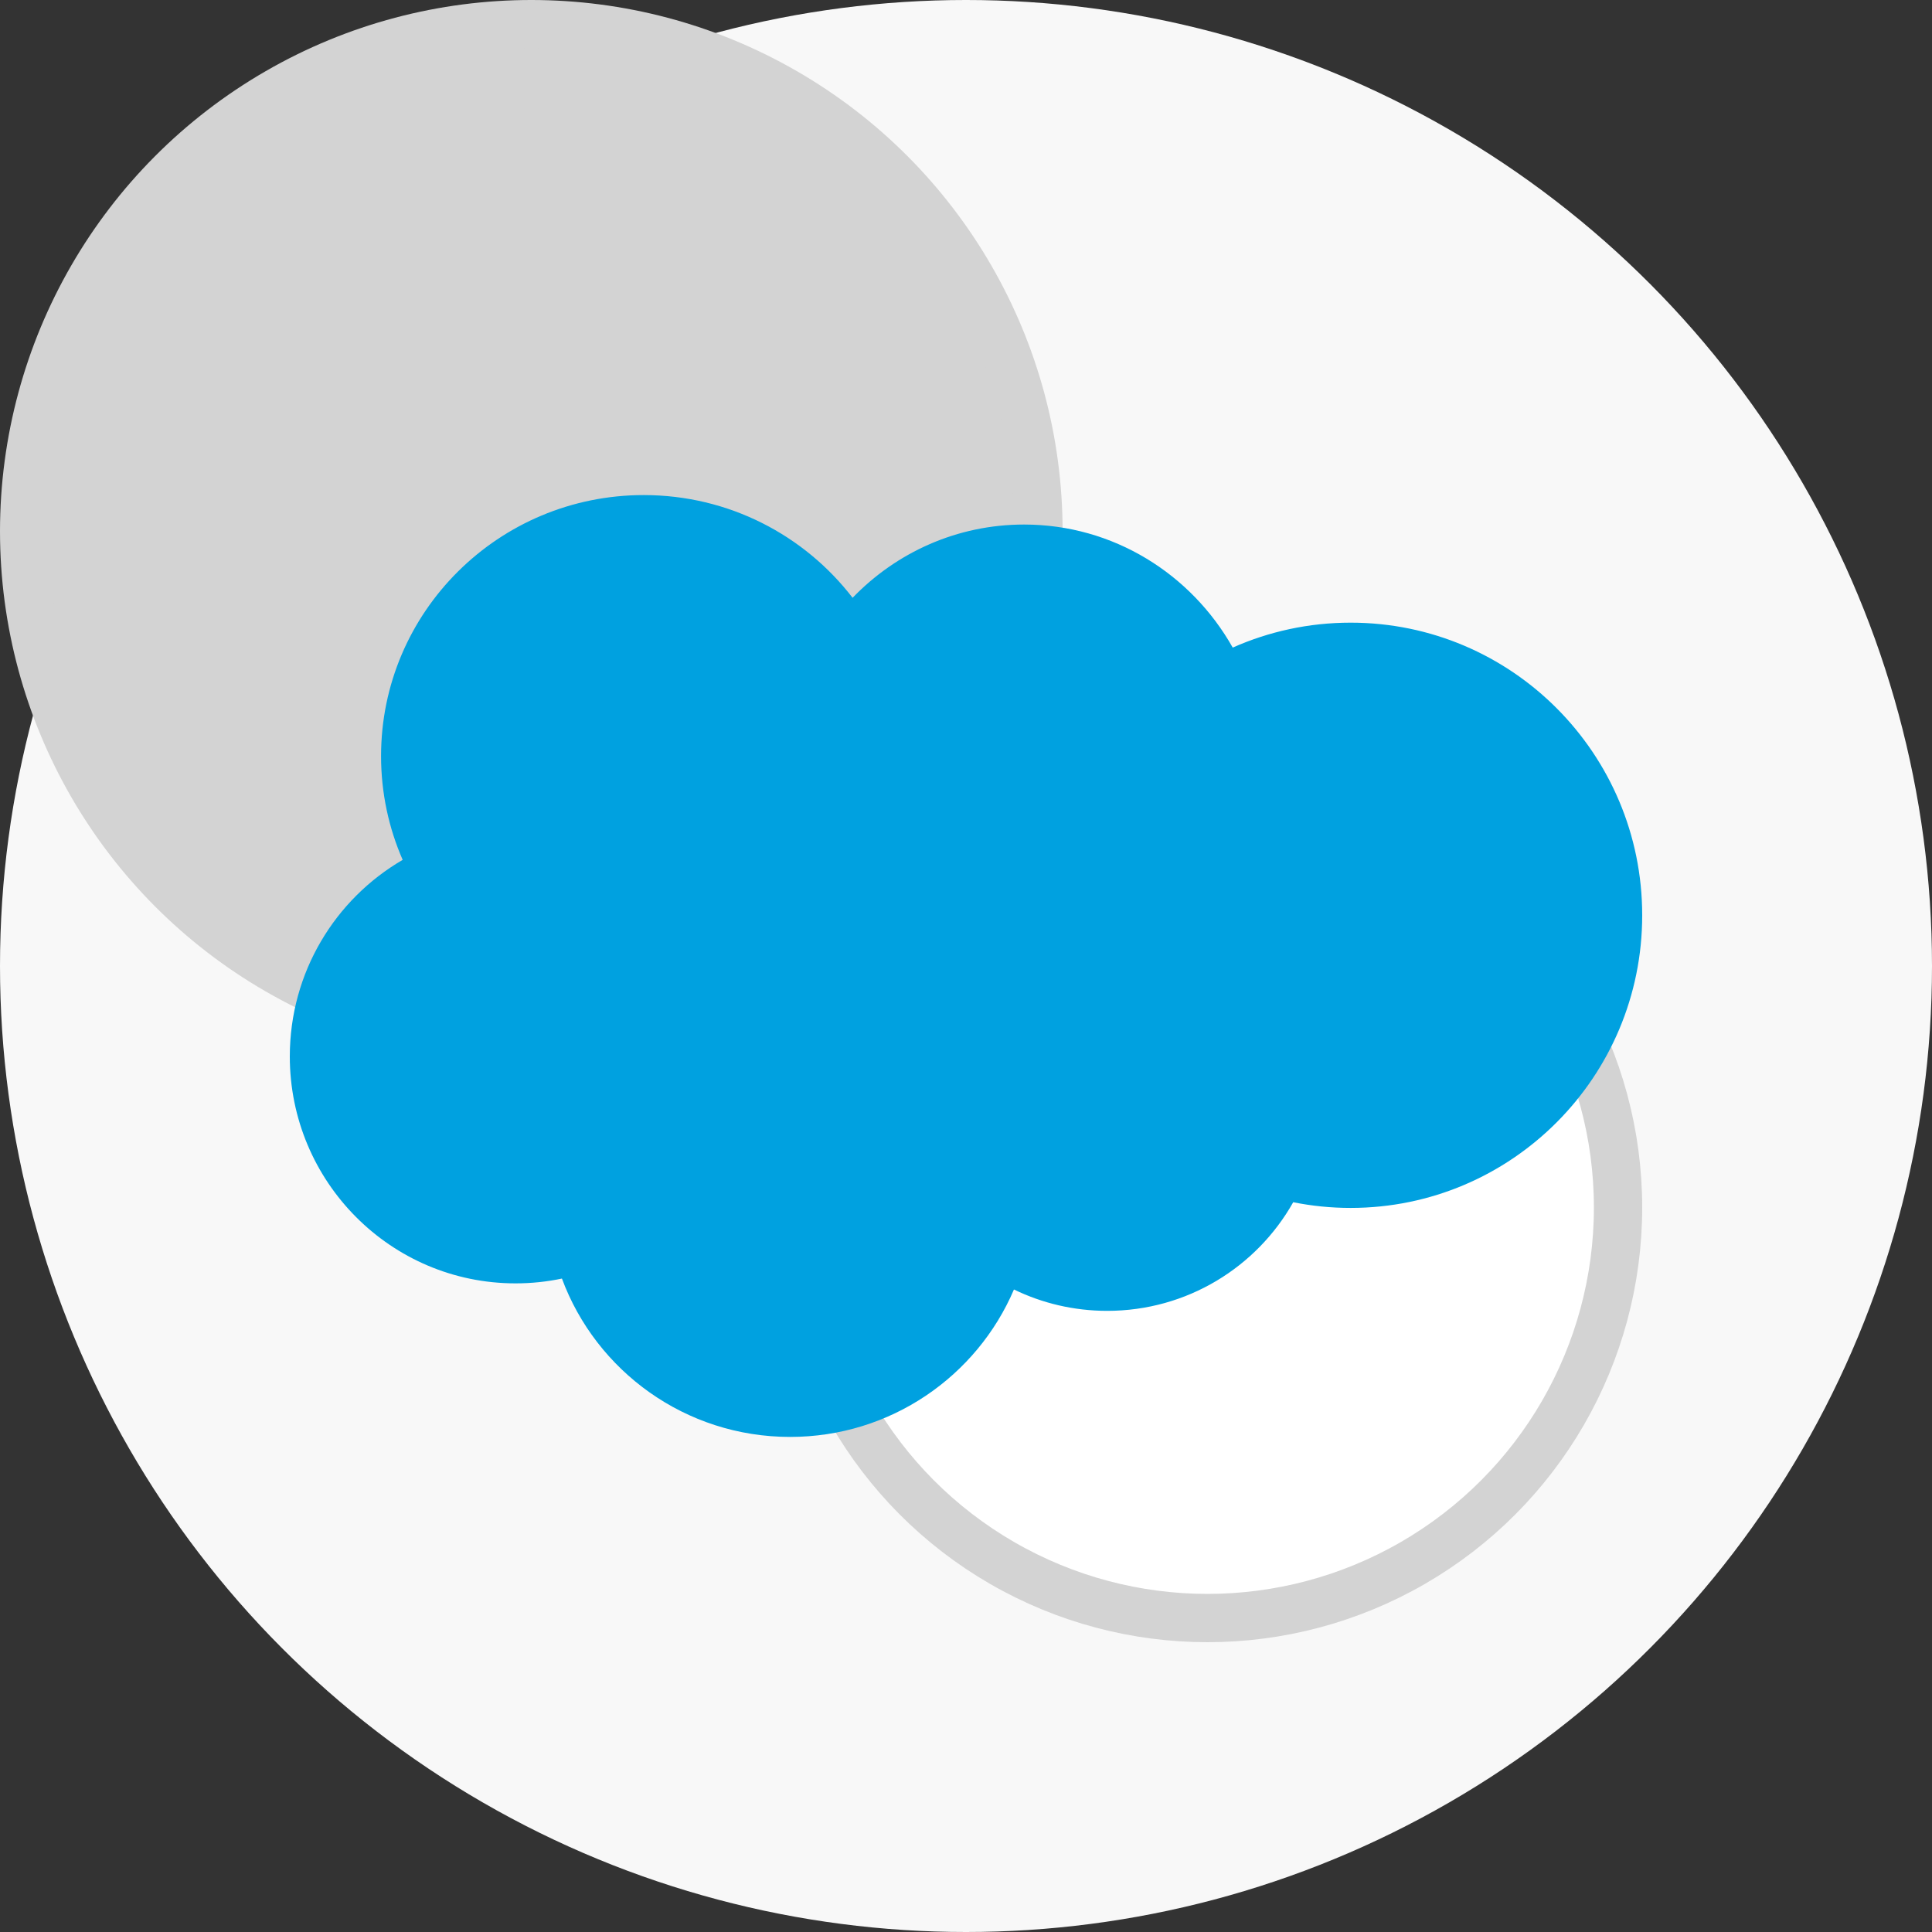 <?xml version="1.0" encoding="UTF-8"?>
<svg width="160px" height="160px" viewBox="0 0 160 160" version="1.1" xmlns="http://www.w3.org/2000/svg" xmlns:xlink="http://www.w3.org/1999/xlink">
    <rect x="0" y="0" width="160" height="160" fill="#333333" stroke="none"/>
    <title>Image</title>
    <g id="576px" stroke="none" stroke-width="1" fill="none" fill-rule="evenodd">
        <g id="Home" transform="translate(-323, -532)">
            <g id="Card-Copy" transform="translate(299, 500)">
                <g id="Image" transform="translate(24, 32)">
                    <circle id="Oval" fill="#F8F8F8" cx="80" cy="80" r="80"></circle>
                    <circle id="Oval-Copy" stroke="#D3D3D3" stroke-width="4" fill="#FFFFFF" cx="100" cy="100" r="34"></circle>
                    <circle id="Oval-Copy-2" stroke="#D3D3D3" stroke-width="4" fill="#D3D3D3" cx="44" cy="44" r="42"></circle>
                    <path d="M84.81,116.56 C92.204,116.56 98.654,112.458 102.089,106.369 C105.074,107.696 108.378,108.434 111.855,108.434 C125.189,108.434 136,97.584 136,84.2 C136,70.815 125.189,59.965 111.855,59.965 C110.227,59.965 108.637,60.127 107.099,60.437 C104.074,55.068 98.309,51.441 91.693,51.441 C88.923,51.441 86.304,52.077 83.971,53.209 C80.905,46.032 73.76,41 65.434,41 C56.762,41 49.372,46.459 46.536,54.115 C45.296,53.853 44.012,53.717 42.694,53.717 C32.37,53.717 24,62.13 24,72.511 C24,79.467 27.76,85.54 33.348,88.79 C32.197,91.423 31.558,94.33 31.558,97.386 C31.558,109.323 41.298,119 53.311,119 C60.365,119 66.633,115.663 70.608,110.493 C74.22,114.238 79.249,116.56 84.81,116.56 Z" id="Path" fill="#00A1E0" fill-rule="nonzero" transform="translate(80, 80) scale(-1, 1) rotate(-180) translate(-80, -80) "></path>
                </g>
            </g>
        </g>
    </g>
</svg>
